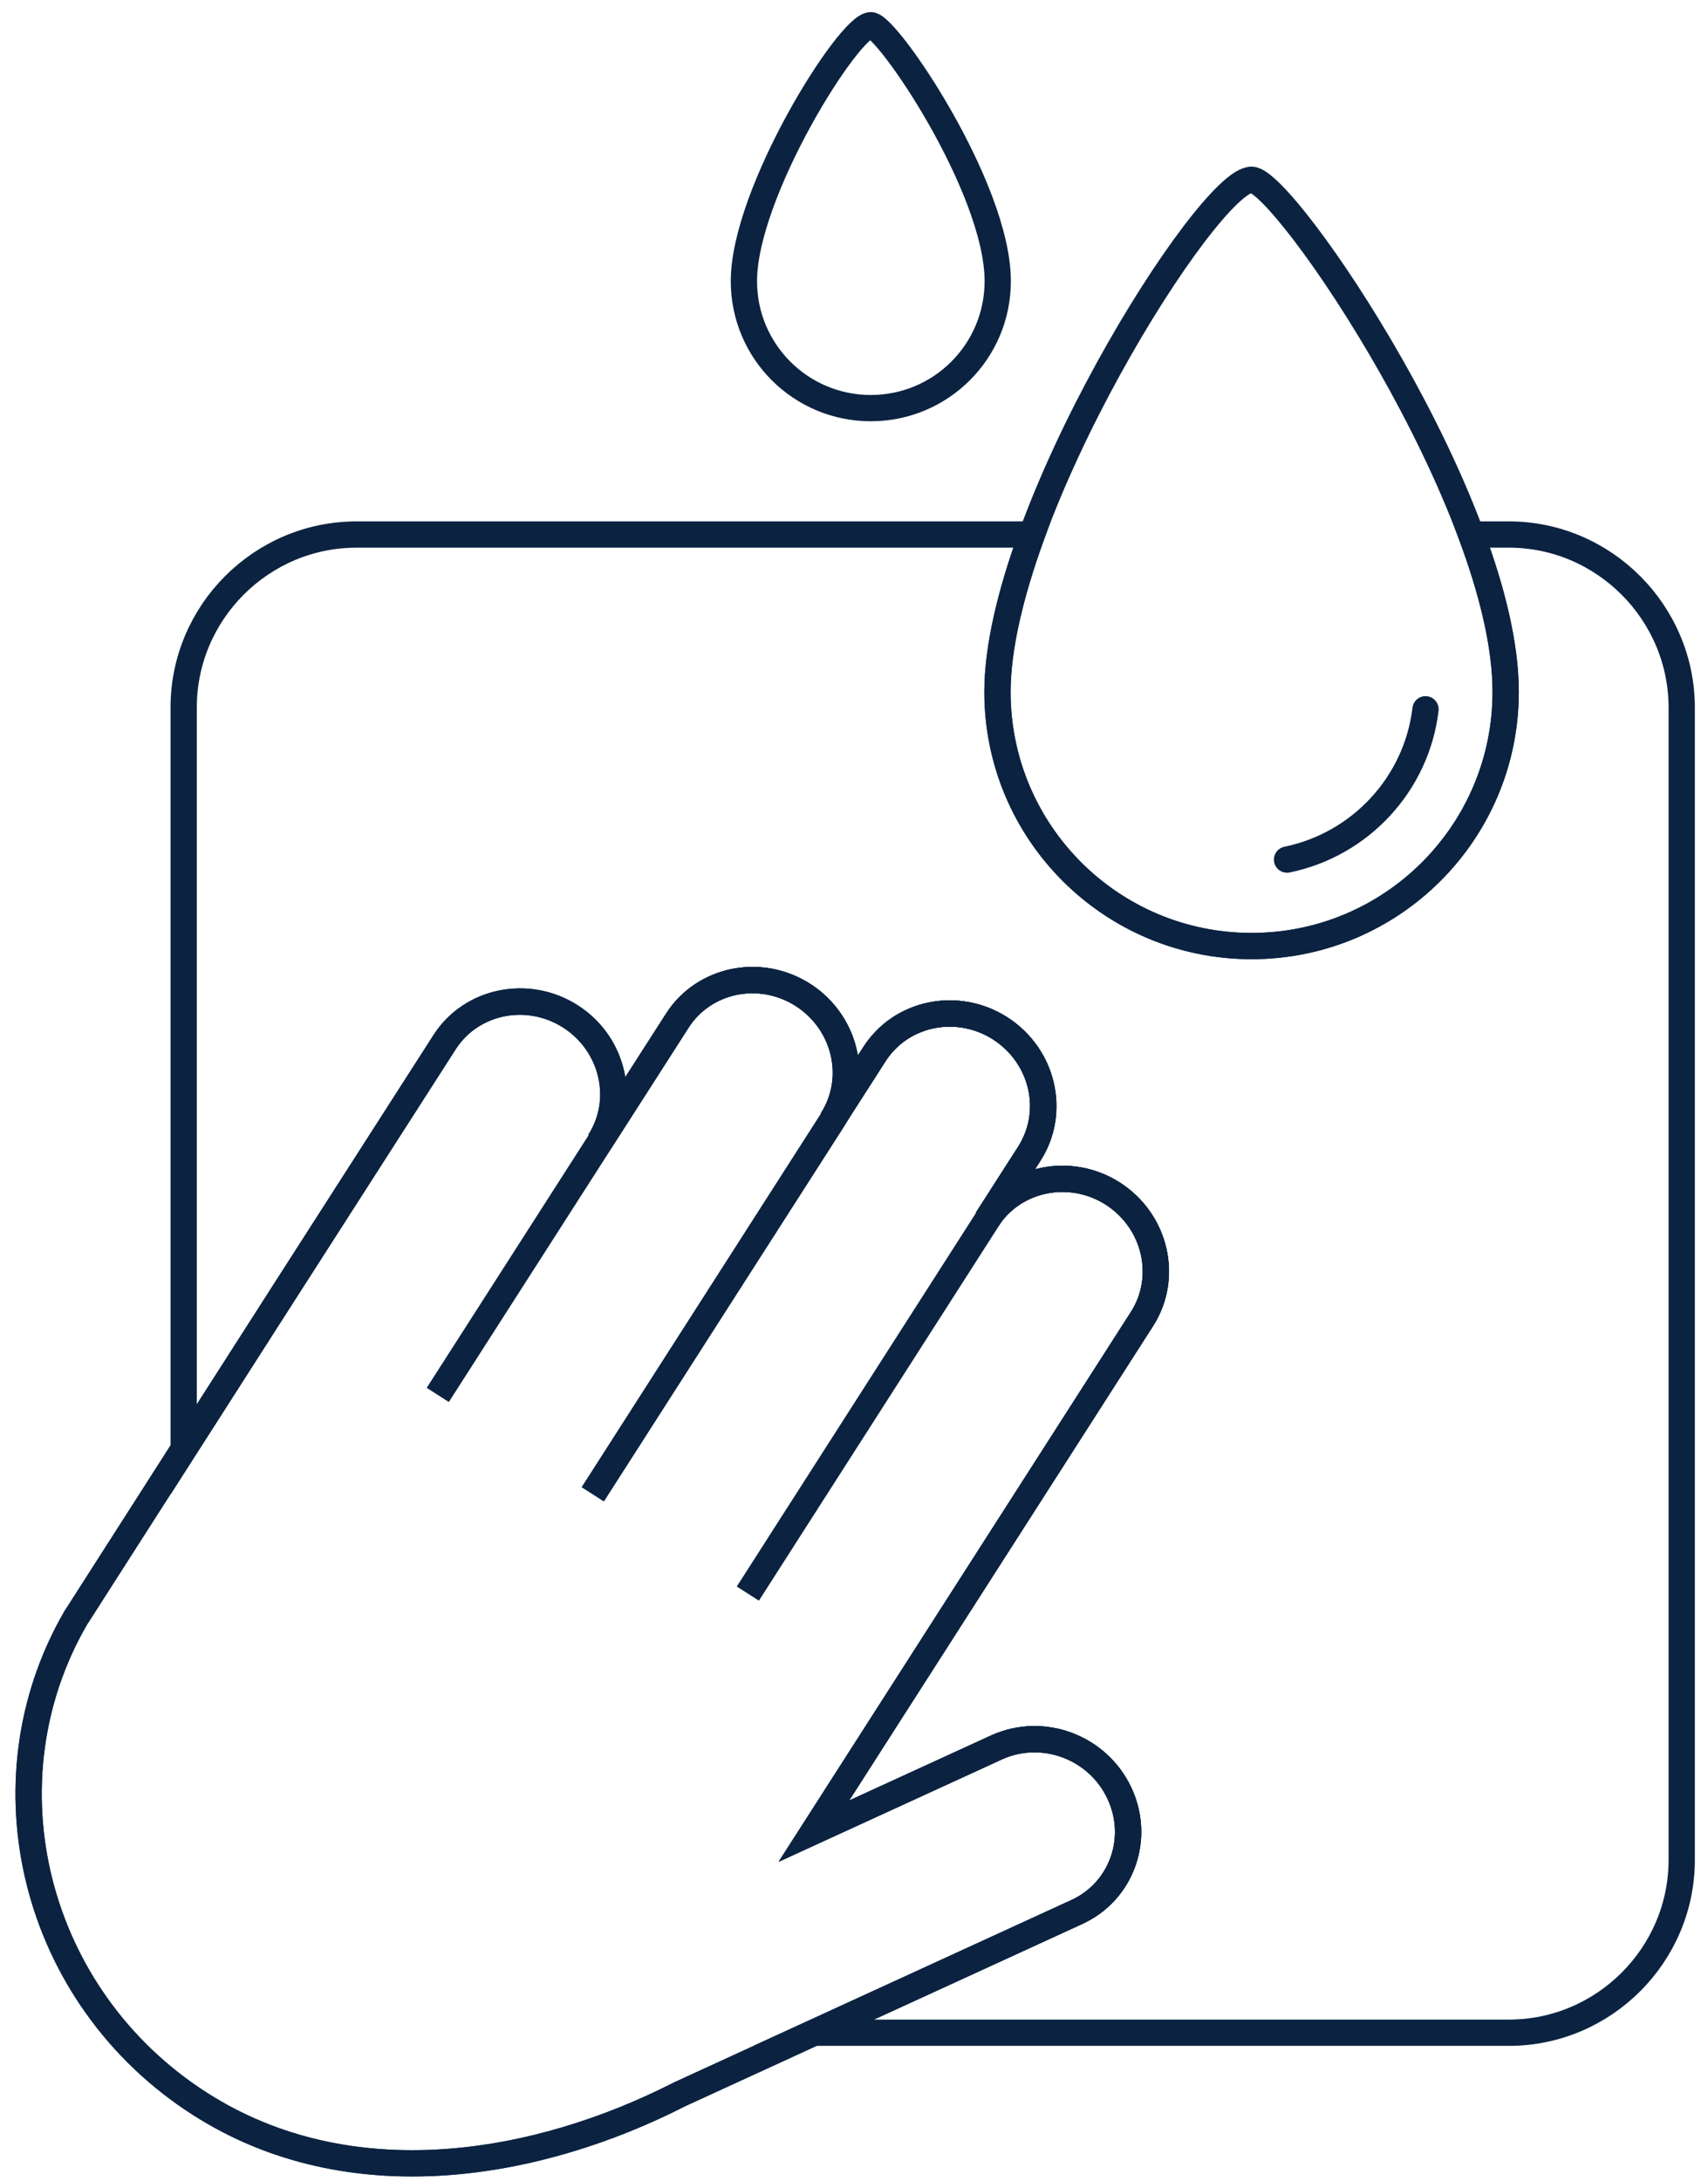 <svg width="65" height="83" viewBox="0 0 65 83" fill="none" xmlns="http://www.w3.org/2000/svg">
<g id="Group">
<g id="Group_2">
<g id="Group_3">
<path id="Vector" d="M28.46 60.64L39.18 43.9C40.2 42.31 39.7 40.18 38.07 39.13C36.44 38.09 34.29 38.53 33.28 40.12L22.56 56.86" stroke="#0B2341" stroke-miterlimit="10"/>
<path id="Vector_2" d="M22.56 56.86L31.68 42.63C32.7 41.04 32.2 38.91 30.57 37.86C28.94 36.81 26.79 37.26 25.78 38.85L16.66 53.08" stroke="#0B2341" stroke-miterlimit="10"/>
<path id="Vector_3" d="M42.59 68.22C41.77 66.48 39.69 65.71 37.95 66.48L30.97 69.68L43.46 50.19C44.48 48.6 43.98 46.47 42.35 45.42C40.72 44.38 38.57 44.82 37.56 46.41L39.17 43.9C40.19 42.31 39.69 40.18 38.06 39.13C36.43 38.09 34.28 38.53 33.27 40.12L31.66 42.63C32.68 41.04 32.18 38.91 30.55 37.86C28.92 36.82 26.77 37.26 25.76 38.85L22.81 43.45C23.83 41.86 23.33 39.73 21.7 38.68C20.07 37.64 17.92 38.08 16.91 39.67L10.74 49.29C10.74 49.29 3.03 61.33 2.95 61.46L2.89 61.55C-0.75 67.82 1.28 76 7.6 80.05C13.34 83.73 20.49 82.44 25.87 79.69L40.95 72.77C42.68 72 43.42 69.96 42.59 68.22Z" stroke="#0B2341" stroke-miterlimit="10"/>
</g>
</g>
<path id="Vector_4" d="M54.25 26.99C53.91 29.84 51.76 32.14 48.98 32.71" stroke="#0B2341" stroke-miterlimit="10" stroke-linecap="round" stroke-linejoin="round"/>
<path id="Vector_5" d="M37.97 10.7C37.97 13.37 35.81 15.53 33.14 15.53C30.47 15.53 28.31 13.37 28.31 10.7C28.31 7.31 32.32 0.96 33.14 0.96C33.76 0.96 37.97 7.14 37.97 10.7Z" stroke="#0B2341" stroke-miterlimit="10" stroke-linecap="round" stroke-linejoin="round"/>
<path id="Vector_6" d="M57.3 26.33C57.3 31.67 52.97 36 47.63 36C42.29 36 37.96 31.67 37.96 26.33C37.96 19.55 45.98 6.84 47.63 6.84C48.88 6.84 57.3 19.21 57.3 26.33Z" stroke="#0B2341" stroke-miterlimit="10" stroke-linecap="round" stroke-linejoin="round"/>
<path id="Vector_7" d="M42.59 68.22C41.77 66.48 39.69 65.71 37.95 66.48L30.97 69.68L43.46 50.19C44.48 48.6 43.98 46.47 42.35 45.42C40.72 44.38 38.57 44.82 37.56 46.41L39.17 43.9C40.19 42.31 39.69 40.18 38.06 39.13C36.43 38.09 34.28 38.53 33.27 40.12L31.66 42.63C32.68 41.04 32.18 38.91 30.55 37.86C28.92 36.82 26.77 37.26 25.76 38.85L22.81 43.45C23.83 41.86 23.33 39.73 21.7 38.68C20.07 37.64 17.92 38.08 16.91 39.67L10.74 49.29C10.74 49.29 3.03 61.33 2.95 61.46L2.89 61.55C-0.75 67.82 1.28 76 7.6 80.05C13.34 83.73 20.49 82.44 25.87 79.69L40.95 72.77C42.68 72 43.42 69.96 42.59 68.22Z" stroke="#0B2341" stroke-miterlimit="10"/>
<g id="Group_4">
<path id="Vector_8" d="M57.42 20.34H55.99C56.79 22.48 57.3 24.56 57.3 26.33C57.3 31.67 52.97 36 47.63 36C42.29 36 37.96 31.67 37.96 26.33C37.96 24.61 38.48 22.52 39.27 20.34H13.57C9.95 20.34 6.99 23.3 6.99 26.92V55.16C8.89 52.19 10.75 49.28 10.75 49.28L16.92 39.66C17.94 38.07 20.09 37.63 21.72 38.67C23.35 39.71 23.84 41.85 22.83 43.44L25.78 38.84C26.03 38.44 26.36 38.12 26.73 37.87C27.1 37.62 27.51 37.45 27.95 37.36C28.17 37.32 28.39 37.29 28.61 37.29C28.83 37.29 29.06 37.31 29.28 37.35C29.39 37.37 29.5 37.4 29.61 37.43C29.94 37.52 30.26 37.67 30.57 37.86C31.18 38.25 31.63 38.8 31.9 39.41C31.95 39.51 31.99 39.62 32.02 39.72C32.09 39.93 32.14 40.15 32.17 40.37C32.2 40.59 32.21 40.81 32.19 41.03C32.18 41.25 32.14 41.47 32.08 41.69C31.99 42.02 31.86 42.33 31.66 42.63L32.02 42.06L33.27 40.12C33.34 40.01 33.42 39.91 33.5 39.81C33.64 39.64 33.79 39.49 33.95 39.35C34.12 39.21 34.31 39.08 34.5 38.98C34.7 38.88 34.9 38.79 35.11 38.72C36.06 38.43 37.14 38.54 38.06 39.13C38.26 39.26 38.45 39.41 38.62 39.57C38.87 39.81 39.08 40.09 39.25 40.38C39.36 40.58 39.45 40.78 39.52 40.99C39.59 41.2 39.64 41.42 39.67 41.64C39.7 41.86 39.71 42.08 39.69 42.3C39.68 42.5 39.65 42.69 39.6 42.89C39.51 43.24 39.37 43.58 39.17 43.9L37.56 46.41C38.58 44.82 40.73 44.38 42.35 45.42C43.98 46.46 44.47 48.6 43.46 50.19L30.98 69.68L37.96 66.48C39.7 65.7 41.77 66.48 42.6 68.22C43.42 69.96 42.68 71.99 40.95 72.77L30.96 77.35H57.42C61.04 77.35 64 74.39 64 70.77V26.93C64 23.31 61.04 20.34 57.42 20.34Z" stroke="#0B2341" stroke-miterlimit="10"/>
</g>
</g>
</svg>
